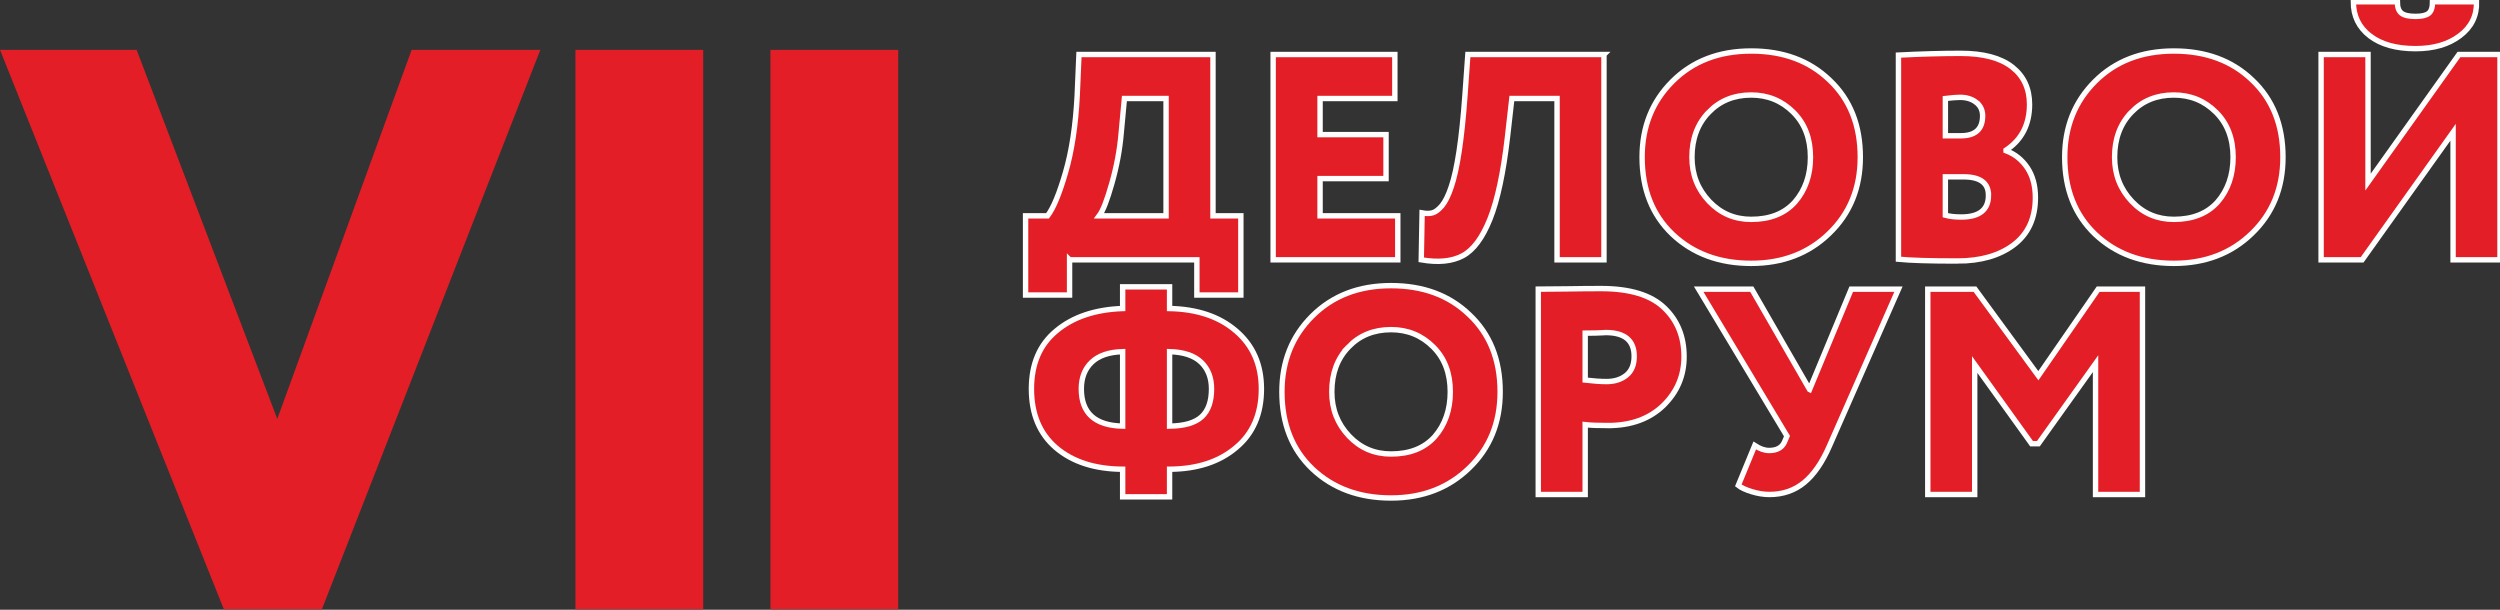 <?xml version="1.0" encoding="UTF-8"?> <svg xmlns="http://www.w3.org/2000/svg" xmlns:xlink="http://www.w3.org/1999/xlink" xmlns:xodm="http://www.corel.com/coreldraw/odm/2003" xml:space="preserve" width="820px" height="200px" version="1.1" style="shape-rendering:geometricPrecision; text-rendering:geometricPrecision; image-rendering:optimizeQuality; fill-rule:evenodd; clip-rule:evenodd" viewBox="0 0 820 200"><rect x="0" y="0" width="820" height="200" fill="#333333" stroke="none"/> <defs> <style type="text/css"> .str0 {stroke:#FEFEFE;stroke-width:1.77;stroke-miterlimit:5} .fil1 {fill:none;fill-rule:nonzero} .fil0 {fill:#E31E26;fill-rule:nonzero} </style> </defs> <g id="Слой_x0020_1">  <g id="_1990044997264"> <polygon class="fil0" points="135.02,16.35 177.23,16.35 105.59,199.82 73.42,199.82 0,16.35 44.81,16.35 90.95,137.4 "></polygon> <polygon class="fil0" points="230.65,199.82 188.74,199.82 188.74,16.35 230.65,16.35 "></polygon> <polygon class="fil0" points="294.61,199.82 252.7,199.82 252.7,16.35 294.61,16.35 "></polygon> <path class="fil0" d="M350.81 96.76l-14.43 0 0 -25.96 7.23 0c1.93,-2.56 3.87,-7.28 5.86,-14.15 2.05,-6.99 3.33,-15.41 3.85,-25.31l0.57 -13.45 43.99 0 0 52.91 9.13 0 0 25.96 -14.42 0 0 -11.54 -41.78 0 0 11.54zm18 -64.44l-1.07 11.35c-0.43,5.37 -1.47,10.9 -3.08,16.55 -1.53,5.45 -2.89,8.97 -4.12,10.58l21.93 0 0 -38.48 -13.66 0zm89.66 52.9l-40.88 0 0 -67.33 39.93 0 0 14.43 -24.55 0 0 11.84 21.66 0 0 14.42 -21.66 0 0 12.22 25.5 0 0 14.42zm67.6 0l-15.38 0 0 -52.9 -14.8 0 -1.45 12.68c-1.34,11.67 -3.25,20.59 -5.73,26.78 -2.48,6.19 -5.45,10.23 -8.94,12.08 -3.52,1.88 -8.05,2.32 -13.61,1.36l0.27 -15.38c1.42,0.25 2.59,0.25 3.52,-0.05 0.93,-0.3 1.94,-1.09 3.03,-2.37 1.09,-1.34 2.07,-3.36 2.97,-6.06 1.99,-5.75 3.52,-15.76 4.53,-30.02l0.95 -13.45 44.64 0 0 67.33zm12.52 -33.67c0,-9.96 3.3,-18.22 9.9,-24.82 6.68,-6.68 15.3,-10.01 25.88,-10.01 10.53,0 19.09,3.17 25.69,9.52 6.73,6.35 10.12,14.81 10.12,25.31 0,10.14 -3.41,18.49 -10.2,25 -6.74,6.55 -15.27,9.82 -25.61,9.82 -10.45,0 -19.04,-3.16 -25.77,-9.52 -6.68,-6.35 -10.01,-14.78 -10.01,-25.3zm16.36 0c0,5.7 1.88,10.55 5.67,14.53 3.74,3.9 8.32,5.86 13.75,5.86 6.16,0 10.94,-1.88 14.34,-5.67 3.41,-3.9 5.1,-8.81 5.1,-14.72 0,-6.08 -1.85,-10.99 -5.59,-14.7 -3.79,-3.79 -8.4,-5.7 -13.85,-5.7 -5.65,0 -10.28,1.91 -13.94,5.7 -3.65,3.79 -5.48,8.67 -5.48,14.7zm67.74 33.48l0 -66.94c7.5,-0.41 14.29,-0.6 20.37,-0.6 7.45,0 13.09,1.5 16.91,4.47 3.79,3 5.7,7.09 5.7,12.27 0,6.63 -2.56,11.62 -7.69,15.03l0 0.19c2.89,1.09 5.21,2.94 6.98,5.56 1.77,2.64 2.65,5.92 2.65,9.82 0,6.73 -2.38,11.91 -7.12,15.49 -4.69,3.51 -10.85,5.29 -18.46,5.29 -8.92,0 -15.38,-0.19 -19.34,-0.58zm21.36 -27.02l-5.98 0 0 12.6c1.42,0.38 3.14,0.57 5.18,0.57 5.98,0 8.98,-2.37 8.98,-7.12 0,-4.03 -2.73,-6.05 -8.18,-6.05zm-1.18 -26.07c-1.14,0 -2.75,0.14 -4.8,0.38l0 12.22 5.1 0c4.75,0 7.12,-2.18 7.12,-6.55 0,-1.85 -0.71,-3.32 -2.1,-4.41 -1.42,-1.1 -3.19,-1.64 -5.32,-1.64zm34.36 19.61c0,-9.96 3.3,-18.22 9.9,-24.82 6.68,-6.68 15.3,-10.01 25.88,-10.01 10.53,0 19.09,3.17 25.69,9.52 6.74,6.35 10.12,14.81 10.12,25.31 0,10.14 -3.41,18.49 -10.2,25 -6.74,6.55 -15.27,9.82 -25.61,9.82 -10.44,0 -19.03,-3.16 -25.77,-9.52 -6.68,-6.35 -10.01,-14.78 -10.01,-25.3zm16.36 0c0,5.7 1.89,10.55 5.68,14.53 3.73,3.9 8.31,5.86 13.74,5.86 6.16,0 10.94,-1.88 14.35,-5.67 3.4,-3.9 5.1,-8.81 5.1,-14.72 0,-6.08 -1.86,-10.99 -5.59,-14.7 -3.8,-3.79 -8.4,-5.7 -13.86,-5.7 -5.64,0 -10.28,1.91 -13.93,5.7 -3.66,3.79 -5.49,8.67 -5.49,14.7zm111.02 -8.18l-29.83 41.85 -13.45 0 0 -67.33 15.38 0 0 41.84 29.84 -41.84 13.44 0 0 67.33 -15.38 0 0 -41.85zm-32.7 -42.79l14.43 0c0,1.77 0.47,3.02 1.37,3.73 0.9,0.71 2.42,1.07 4.58,1.07 2.04,0 3.49,-0.33 4.33,-1.01 0.85,-0.68 1.26,-1.94 1.26,-3.79l14.42 0c0.14,4.61 -1.69,8.34 -5.48,11.15 -3.71,2.81 -8.56,4.23 -14.53,4.23 -6.36,0 -11.32,-1.39 -14.95,-4.2 -3.63,-2.78 -5.43,-6.52 -5.43,-11.18z"></path> <path class="fil1 str0" d="M350.82 85.22l41.75 0 0 11.55 14.43 0 0 -25.98 -9.14 0 0 -52.91 -43.96 0 -0.58 13.47c-0.51,9.88 -1.8,18.31 -3.85,25.3 -1.99,6.87 -3.94,11.58 -5.87,14.14l-7.21 0 0 25.98 14.43 0 0 -11.55zm31.65 -52.91l0 38.48 -21.93 0c1.21,-1.6 2.59,-5.13 4.13,-10.58 1.61,-5.64 2.63,-11.16 3.08,-16.54l1.06 -11.36 13.66 0z"></path> <polygon class="fil1 str0" points="458.47,70.79 432.98,70.79 432.98,58.58 454.62,58.58 454.62,44.15 432.98,44.15 432.98,32.31 457.51,32.31 457.51,17.88 417.59,17.88 417.59,85.22 458.47,85.22 "></polygon> <path class="fil1 str0" d="M526.1 17.88l-44.64 0 -0.96 13.47c-1.03,14.24 -2.53,24.24 -4.52,30.02 -0.9,2.69 -1.89,4.71 -2.98,6.06 -1.09,1.28 -2.1,2.07 -3.03,2.35 -0.93,0.29 -2.1,0.31 -3.52,0.05l-0.28 15.39c5.58,0.97 10.11,0.52 13.61,-1.34 3.5,-1.86 6.48,-5.89 8.95,-12.07 2.46,-6.19 4.37,-15.12 5.72,-26.8l1.44 -12.7 14.82 0 0 52.91 15.39 0 0 -67.34z"></path> <path class="fil1 str0" d="M548.61 76.86c6.74,6.35 15.33,9.52 25.78,9.52 10.33,0 18.86,-3.27 25.59,-9.81 6.8,-6.55 10.2,-14.88 10.2,-25.02 0,-10.51 -3.36,-18.95 -10.1,-25.3 -6.61,-6.35 -15.17,-9.52 -25.69,-9.52 -10.58,0 -19.21,3.33 -25.87,10 -6.61,6.61 -9.91,14.88 -9.91,24.82 0,10.52 3.33,18.95 10,25.31zm11.84 -40.02c3.65,-3.79 8.3,-5.68 13.94,-5.68 5.46,0 10.07,1.89 13.86,5.68 3.72,3.72 5.58,8.62 5.58,14.71 0,5.9 -1.7,10.81 -5.1,14.72 -3.4,3.79 -8.18,5.68 -14.34,5.68 -5.45,0 -10.03,-1.96 -13.75,-5.87 -3.79,-3.98 -5.68,-8.82 -5.68,-14.53 0,-6.02 1.83,-10.93 5.49,-14.71z"></path> <path class="fil1 str0" d="M642.02 85.61c7.64,0 13.79,-1.76 18.48,-5.29 4.74,-3.59 7.11,-8.76 7.11,-15.49 0,-3.91 -0.88,-7.18 -2.64,-9.81 -1.77,-2.63 -4.09,-4.49 -6.98,-5.58l0 -0.2c5.13,-3.39 7.7,-8.4 7.7,-15 0,-5.2 -1.91,-9.29 -5.72,-12.27 -3.82,-2.98 -9.45,-4.47 -16.89,-4.47 -6.09,0 -12.89,0.19 -20.39,0.57l0 66.96c3.97,0.39 10.42,0.58 19.33,0.58zm10.2 -21.55c0,4.75 -2.98,7.12 -8.94,7.12 -2.06,0 -3.79,-0.19 -5.2,-0.58l0 -12.6 5.96 0c5.46,0 8.18,2.02 8.18,6.06zm-4.04 -30.5c1.41,1.09 2.12,2.57 2.12,4.43 0,4.36 -2.37,6.54 -7.12,6.54l-5.1 0 0 -12.22c2.05,-0.25 3.66,-0.38 4.81,-0.38 2.12,0 3.88,0.54 5.29,1.63z"></path> <path class="fil1 str0" d="M687.24 76.86c6.73,6.35 15.33,9.52 25.78,9.52 10.33,0 18.86,-3.27 25.59,-9.81 6.8,-6.55 10.2,-14.88 10.2,-25.02 0,-10.51 -3.37,-18.95 -10.1,-25.3 -6.61,-6.35 -15.17,-9.52 -25.69,-9.52 -10.58,0 -19.21,3.33 -25.88,10 -6.6,6.61 -9.91,14.88 -9.91,24.82 0,10.52 3.34,18.95 10.01,25.31zm11.83 -40.02c3.66,-3.79 8.31,-5.68 13.95,-5.68 5.45,0 10.07,1.89 13.86,5.68 3.71,3.72 5.58,8.62 5.58,14.71 0,5.9 -1.7,10.81 -5.1,14.72 -3.4,3.79 -8.18,5.68 -14.34,5.68 -5.45,0 -10.04,-1.96 -13.75,-5.87 -3.79,-3.98 -5.68,-8.82 -5.68,-14.53 0,-6.02 1.83,-10.93 5.48,-14.71z"></path> <path class="fil1 str0" d="M804.61 85.22l15.39 0 0 -67.34 -13.47 0 -29.82 41.85 0 -41.85 -15.39 0 0 67.34 13.46 0 29.83 -41.84 0 41.84zm-27.28 -73.45c3.63,2.79 8.61,4.19 14.96,4.19 5.97,0 10.81,-1.41 14.53,-4.23 3.78,-2.83 5.61,-6.55 5.48,-11.16l-14.43 0c0,1.86 -0.41,3.12 -1.25,3.8 -0.83,0.67 -2.28,1.01 -4.33,1.01 -2.18,0 -3.72,-0.36 -4.61,-1.06 -0.9,-0.71 -1.35,-1.96 -1.35,-3.75l-14.43 0c0,4.68 1.81,8.41 5.43,11.2z"></path> <path class="fil0" d="M383.61 162.95l-15.38 0 0 -9.03c-9.1,-0.08 -16.39,-2.42 -21.84,-7.03 -5.37,-4.61 -8.07,-11.07 -8.07,-19.34 0,-8.2 2.72,-14.56 8.18,-19.06 5.45,-4.55 12.71,-6.98 21.73,-7.31l0 -7.11 15.38 0 0 7.11c9.06,0.2 16.31,2.65 21.77,7.31 5.59,4.77 8.37,11.13 8.37,19.06 0,8.21 -2.76,14.65 -8.29,19.26 -5.51,4.66 -12.79,7.03 -21.85,7.11l0 9.03zm13.77 -35.4c0,-3.65 -1.14,-6.57 -3.4,-8.75 -2.29,-2.18 -5.76,-3.33 -10.37,-3.46l0 24.43c4.89,-0.08 8.4,-1.09 10.56,-3.08 2.15,-1.99 3.21,-5.02 3.21,-9.14zm-42.7 0c0,7.94 4.53,12.03 13.55,12.22l0 -24.43c-4.5,0.13 -7.88,1.28 -10.14,3.46 -2.26,2.18 -3.41,5.1 -3.41,8.75zm65.78 0.96c0,-9.95 3.3,-18.22 9.9,-24.82 6.68,-6.68 15.29,-10 25.87,-10 10.53,0 19.09,3.16 25.69,9.51 6.74,6.36 10.12,14.81 10.12,25.31 0,10.14 -3.41,18.49 -10.2,25.01 -6.73,6.54 -15.27,9.81 -25.61,9.81 -10.44,0 -19.03,-3.16 -25.77,-9.51 -6.68,-6.36 -10,-14.79 -10,-25.31zm16.36 0c0,5.7 1.88,10.55 5.67,14.53 3.74,3.9 8.32,5.87 13.74,5.87 6.17,0 10.94,-1.89 14.35,-5.68 3.41,-3.9 5.1,-8.8 5.1,-14.72 0,-6.08 -1.86,-10.99 -5.59,-14.7 -3.79,-3.79 -8.4,-5.7 -13.86,-5.7 -5.64,0 -10.28,1.91 -13.93,5.7 -3.65,3.79 -5.48,8.67 -5.48,14.7zm83.12 10.77l0 22.91 -15.38 0 0 -67.33c2.94,0 6.19,-0.03 9.71,-0.11 3.57,-0.08 7.2,-0.11 10.85,-0.11 9.52,0 16.44,2.13 20.78,6.35 4.31,4.12 6.46,9.44 6.46,15.98 0,6.3 -2.29,11.65 -6.84,16.07 -4.56,4.36 -10.58,6.54 -18.08,6.54 -3.33,0 -5.84,-0.11 -7.5,-0.3zm6.73 -30.19c-0.08,0 -0.35,0 -0.87,0.03 -0.52,0.03 -1.31,0.08 -2.4,0.11 -1.09,0.03 -2.23,0.05 -3.46,0.05l0 15.38c2.7,0.33 5.02,0.49 7.01,0.49 2.64,0 4.8,-0.68 6.51,-2.07 1.69,-1.39 2.54,-3.46 2.54,-6.22 0,-5.18 -3.11,-7.77 -9.33,-7.77zm80.53 -14.23l15.49 0 -22.6 51.35c-2.38,5.45 -5.16,9.49 -8.32,12.08 -3.19,2.59 -6.98,3.9 -11.43,3.9 -1.85,0 -3.76,-0.3 -5.75,-0.93 -1.99,-0.6 -3.47,-1.28 -4.42,-2.04l5.37 -13.1c1.67,1.1 3.25,1.64 4.72,1.64 2.51,0 4.17,-0.9 4.99,-2.7l0.87 -2.02 -28.96 -48.18 17.43 0 18.95 32.89 13.66 -32.89zm40.5 67.33l-15.38 0 0 -67.33 15.46 0 20.78 28.36 19.63 -28.36 14.54 0 0 67.33 -15.41 0 0 -42.9 -18.76 26.26 -2.21 0 -18.65 -25.99 0 42.63z"></path> <path class="fil1 str0" d="M383.62 153.91c9.05,-0.06 16.33,-2.43 21.84,-7.12 5.52,-4.61 8.28,-11.03 8.28,-19.23 0,-7.96 -2.79,-14.31 -8.37,-19.05 -5.45,-4.69 -12.7,-7.12 -21.75,-7.32l0 -7.11 -15.39 0 0 7.11c-9.04,0.33 -16.29,2.76 -21.74,7.32 -5.45,4.49 -8.18,10.84 -8.18,19.05 0,8.27 2.7,14.71 8.09,19.33 5.44,4.62 12.73,6.96 21.83,7.02l0 9.05 15.39 0 0 -9.05zm10.54 -17.22c-2.15,1.99 -5.66,3.02 -10.54,3.08l0 -24.43c4.62,0.13 8.07,1.28 10.35,3.46 2.27,2.18 3.41,5.1 3.41,8.76 0,4.1 -1.07,7.15 -3.22,9.13zm-36.08 -17.89c2.28,-2.18 5.66,-3.33 10.15,-3.46l0 24.43c-9.04,-0.19 -13.56,-4.26 -13.56,-12.21 0,-3.66 1.14,-6.58 3.41,-8.76z"></path> <path class="fil1 str0" d="M430.48 153.82c6.73,6.35 15.32,9.52 25.78,9.52 10.32,0 18.85,-3.27 25.59,-9.81 6.8,-6.54 10.2,-14.88 10.2,-25.01 0,-10.52 -3.37,-18.96 -10.11,-25.3 -6.6,-6.36 -15.16,-9.53 -25.68,-9.53 -10.58,0 -19.21,3.34 -25.88,10.01 -6.61,6.6 -9.91,14.88 -9.91,24.82 0,10.52 3.33,18.95 10.01,25.3zm11.83 -40.02c3.65,-3.79 8.3,-5.68 13.95,-5.68 5.45,0 10.07,1.89 13.85,5.68 3.72,3.72 5.58,8.62 5.58,14.72 0,5.9 -1.7,10.8 -5.1,14.72 -3.4,3.78 -8.17,5.67 -14.33,5.67 -5.45,0 -10.04,-1.95 -13.76,-5.87 -3.78,-3.97 -5.67,-8.81 -5.67,-14.52 0,-6.03 1.82,-10.94 5.48,-14.72z"></path> <path class="fil1 str0" d="M527.45 139.58c7.5,0 13.53,-2.18 18.09,-6.54 4.55,-4.43 6.83,-9.78 6.83,-16.07 0,-6.54 -2.16,-11.86 -6.45,-15.97 -4.36,-4.23 -11.29,-6.35 -20.78,-6.35 -3.66,0 -7.28,0.04 -10.87,0.1 -3.53,0.06 -6.77,0.09 -9.72,0.09l0 67.35 15.39 0 0 -22.9c1.67,0.19 4.17,0.29 7.51,0.29zm8.56 -22.71c0,2.77 -0.85,4.83 -2.55,6.21 -1.7,1.38 -3.86,2.07 -6.49,2.07 -1.99,0 -4.33,-0.16 -7.03,-0.48l0 -15.39c1.22,0 2.38,-0.02 3.47,-0.05 1.09,-0.03 1.89,-0.07 2.4,-0.1 0.52,-0.03 0.8,-0.05 0.87,-0.05 6.22,0 9.33,2.6 9.33,7.79z"></path> <path class="fil1 str0" d="M593.54 127.75l-18.95 -32.9 -17.42 0 28.96 48.19 -0.86 2.02c-0.84,1.8 -2.5,2.7 -5.01,2.7 -1.47,0 -3.04,-0.55 -4.71,-1.64l-5.39 13.09c0.96,0.77 2.44,1.45 4.43,2.06 1.98,0.61 3.91,0.92 5.77,0.92 4.43,0 8.23,-1.3 11.4,-3.9 3.17,-2.6 5.95,-6.62 8.32,-12.07l22.61 -51.37 -15.49 0 -13.66 32.9z"></path> <polygon class="fil1 str0" points="647.7,119.57 666.36,145.54 668.58,145.54 687.34,119.28 687.34,162.19 702.73,162.19 702.73,94.85 688.2,94.85 668.58,123.23 647.8,94.85 632.31,94.85 632.31,162.19 647.7,162.19 "></polygon> </g> </g> </svg> 